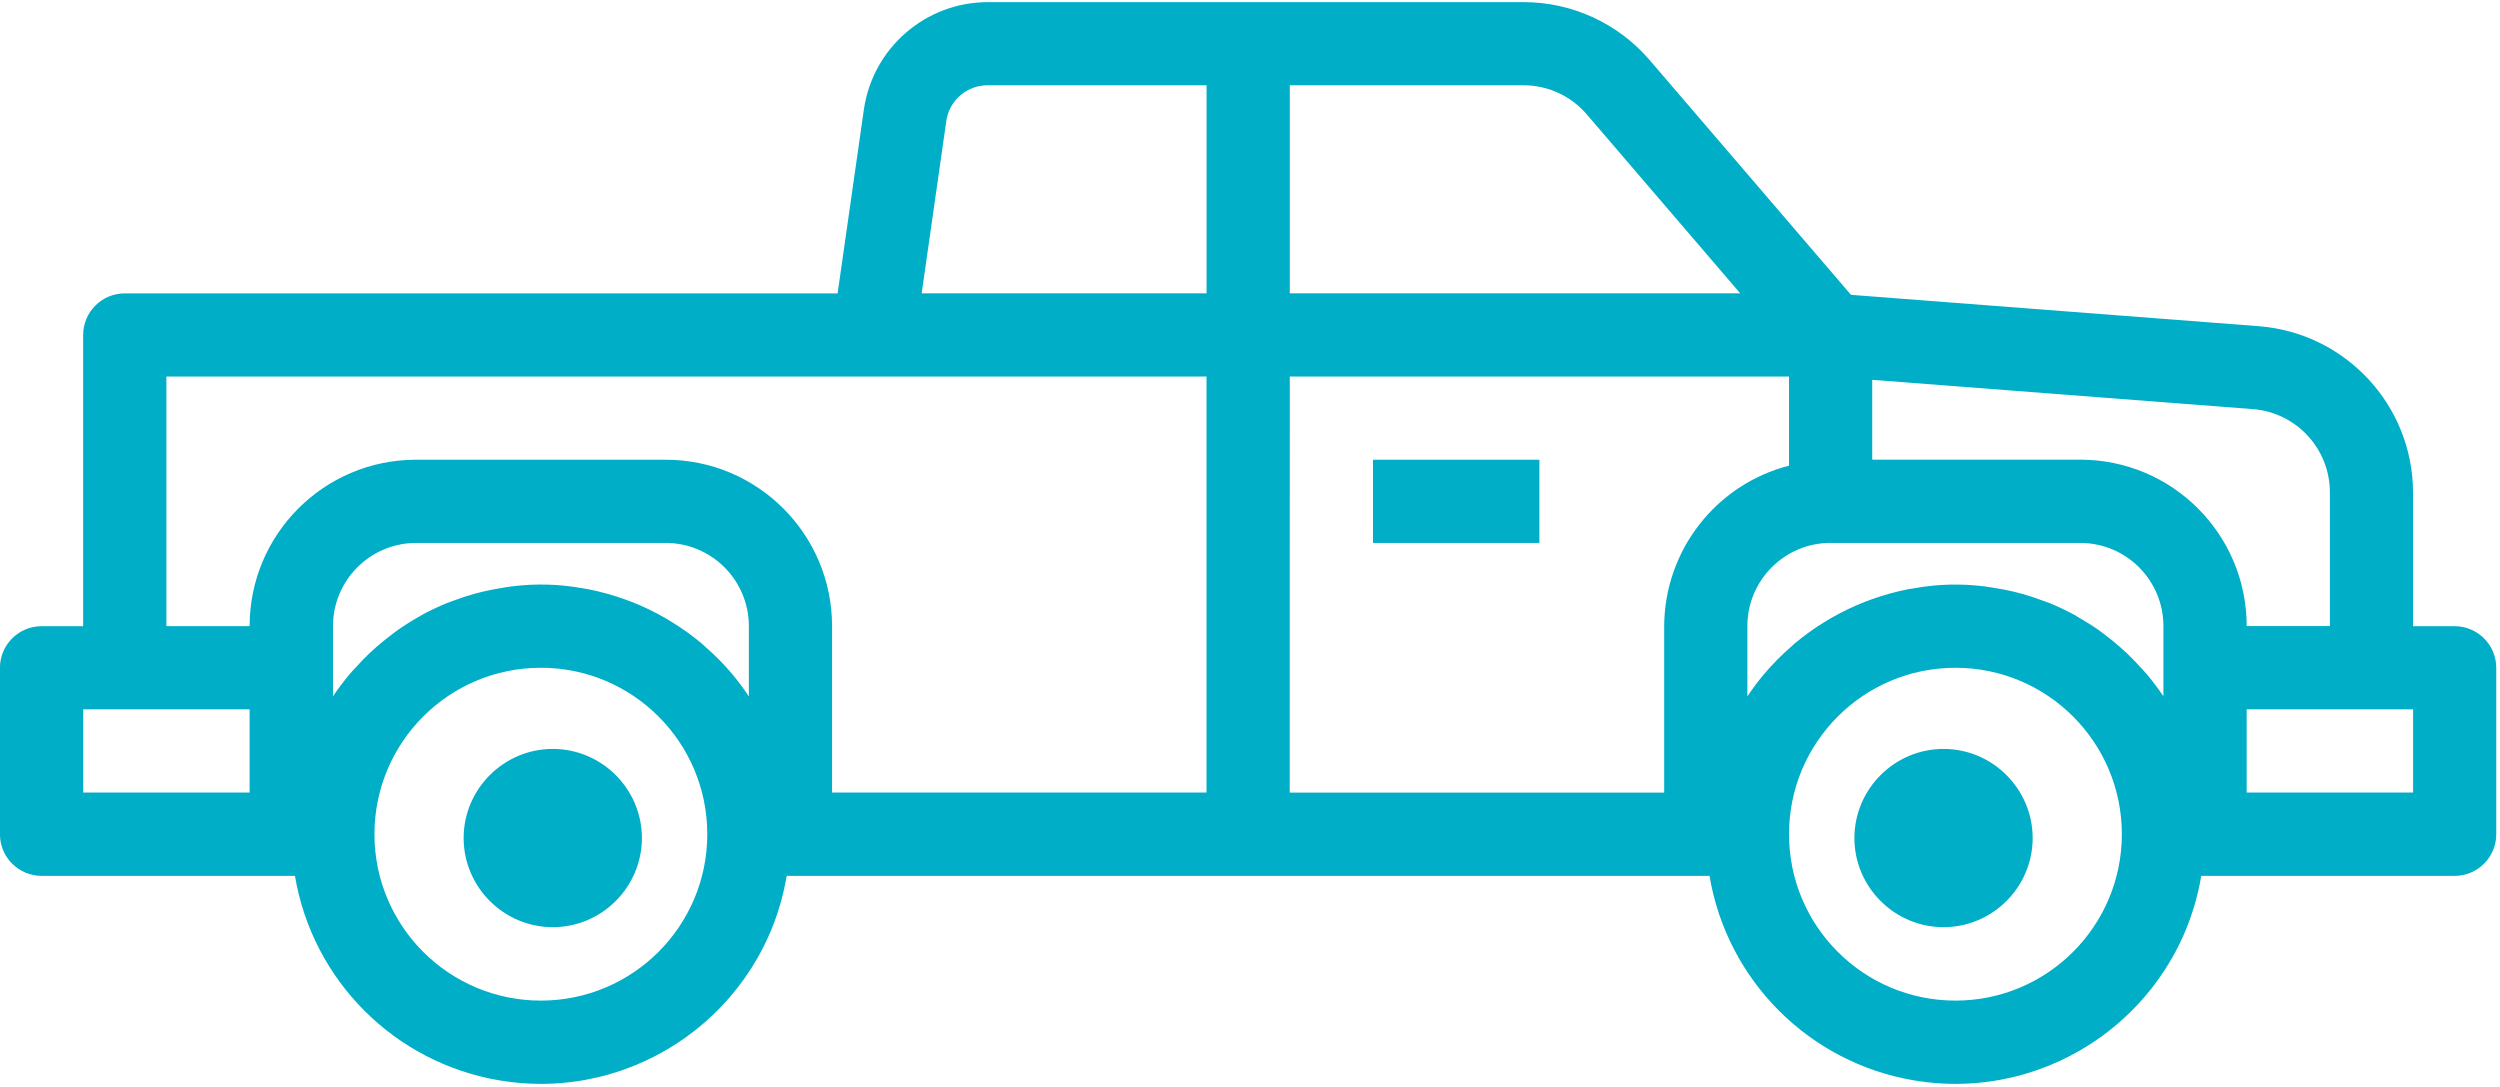 <svg height="20" viewBox="0 0 46 20" width="46" xmlns="http://www.w3.org/2000/svg"><g fill="#00aec7"><path d="m18.169.039c-1.141.005-2.107.843-2.273 1.971l-.484 3.388h-13.116c-.423 0-.766.343-.766.765v5.359h-.765c-.423 0-.766.343-.766.766v3.062c0 .423.343.766.766.766h4.662c.324 1.928 1.835 3.439 3.763 3.763 2.499.42 4.865-1.265 5.285-3.763h16.98c.324 1.928 1.835 3.439 3.763 3.763 2.498.42 4.865-1.265 5.285-3.763h4.662c.423 0 .766-.343.766-.766v-3.062c0-.423-.343-.766-.766-.766h-.765v-2.466c-.007-1.597-1.235-2.923-2.827-3.053l-7.515-.578-3.7-4.314c-.581-.68-1.43-1.072-2.325-1.072zm17.811 12.248c1.691 0 3.062 1.371 3.062 3.062 0 1.691-1.371 3.062-3.062 3.062-1.691 0-3.062-1.371-3.062-3.062 0-1.691 1.371-3.062 3.062-3.062zm-26.028 0c1.691 0 3.062 1.371 3.062 3.062 0 1.691-1.371 3.062-3.062 3.062-1.691 0-3.062-1.371-3.062-3.062 0-1.691 1.371-3.062 3.062-3.062zm31.387.765h3.062v1.531h-3.062zm-17.607-6.124h9.186v1.64c-1.348.348-2.291 1.562-2.297 2.954v3.062h-6.89zm-20.67 0h19.138v7.655h-6.89v-3.062c0-1.691-1.371-3.062-3.062-3.062h-4.593c-1.691 0-3.062 1.371-3.062 3.062h-1.531zm-1.531 6.124h3.062v1.531h-3.062zm32.152-3.062h4.593c.846 0 1.531.686 1.531 1.531v1.291l-.009-.013c-.094-.14-.197-.275-.306-.404-.03-.035-.063-.068-.093-.102-.083-.093-.169-.182-.259-.268l-.128-.116c-.088-.078-.18-.152-.273-.223-.045-.033-.087-.067-.132-.099-.125-.087-.252-.163-.383-.24-.017-.01-.034-.021-.051-.031-.149-.081-.302-.154-.459-.218-.047-.019-.096-.034-.143-.052-.116-.043-.232-.082-.351-.116-.058-.016-.116-.031-.175-.045-.119-.028-.24-.051-.363-.07-.055-.008-.108-.018-.163-.025-.435-.055-.877-.044-1.309.036l-.092.014c-.234.046-.464.109-.689.191l-.113.042c-.216.084-.425.185-.625.3l-.1.06c-.2.121-.391.258-.57.408-.02.017-.037.035-.057.052-.184.159-.355.332-.511.518l-.009.01c-.104.126-.202.257-.292.393v-1.294c0-.845.686-1.531 1.531-1.531zm-26.028 0h4.593c.845 0 1.531.686 1.531 1.531v1.294c-.09-.137-.187-.268-.291-.394l-.008-.01c-.156-.186-.327-.359-.511-.518-.019-.017-.037-.035-.057-.052-.179-.15-.37-.287-.57-.408l-.099-.06c-.201-.115-.41-.216-.625-.3l-.113-.042c-.224-.081-.455-.145-.689-.191-.031-.006-.061-.009-.092-.015-.432-.079-.873-.091-1.309-.035-.055.006-.109.016-.163.025-.122.019-.243.042-.363.07-.059.014-.117.029-.175.045-.122.034-.236.073-.351.116-.048.018-.097.033-.143.052-.157.064-.31.137-.459.218-.017.01-.034.021-.051.031-.133.074-.26.154-.383.24-.045.031-.088.066-.132.099-.094.071-.185.145-.273.222-.044.04-.087.077-.129.117-.089.086-.175.175-.258.268-.031.034-.064.067-.093.102-.109.129-.212.264-.306.404l-.009.013v-1.291c0-.845.685-1.531 1.531-1.531zm26.794-3.001 7.007.539c.796.064 1.411.727 1.414 1.526v2.466h-1.531c0-1.691-1.371-3.062-3.062-3.062h-3.828zm-9.186 1.47v1.531h3.062v-1.531zm-7.093-6.89h4.031v3.828h-5.242l.453-3.171c.054-.377.377-.656.757-.657zm5.562-0h4.302c.447 0.0.872.196 1.163.536l2.823 3.292h-8.288z"/><path d="m35.761 13.78c-.902 0-1.64.738-1.64 1.64s.738 1.64 1.64 1.64c.902 0 1.64-.738 1.64-1.64s-.738-1.64-1.64-1.64z"/><path d="m10.171 13.78c-.902 0-1.64.738-1.64 1.64s.738 1.64 1.64 1.64c.902 0 1.64-.738 1.64-1.64s-.738-1.64-1.64-1.64z"/></g></svg>